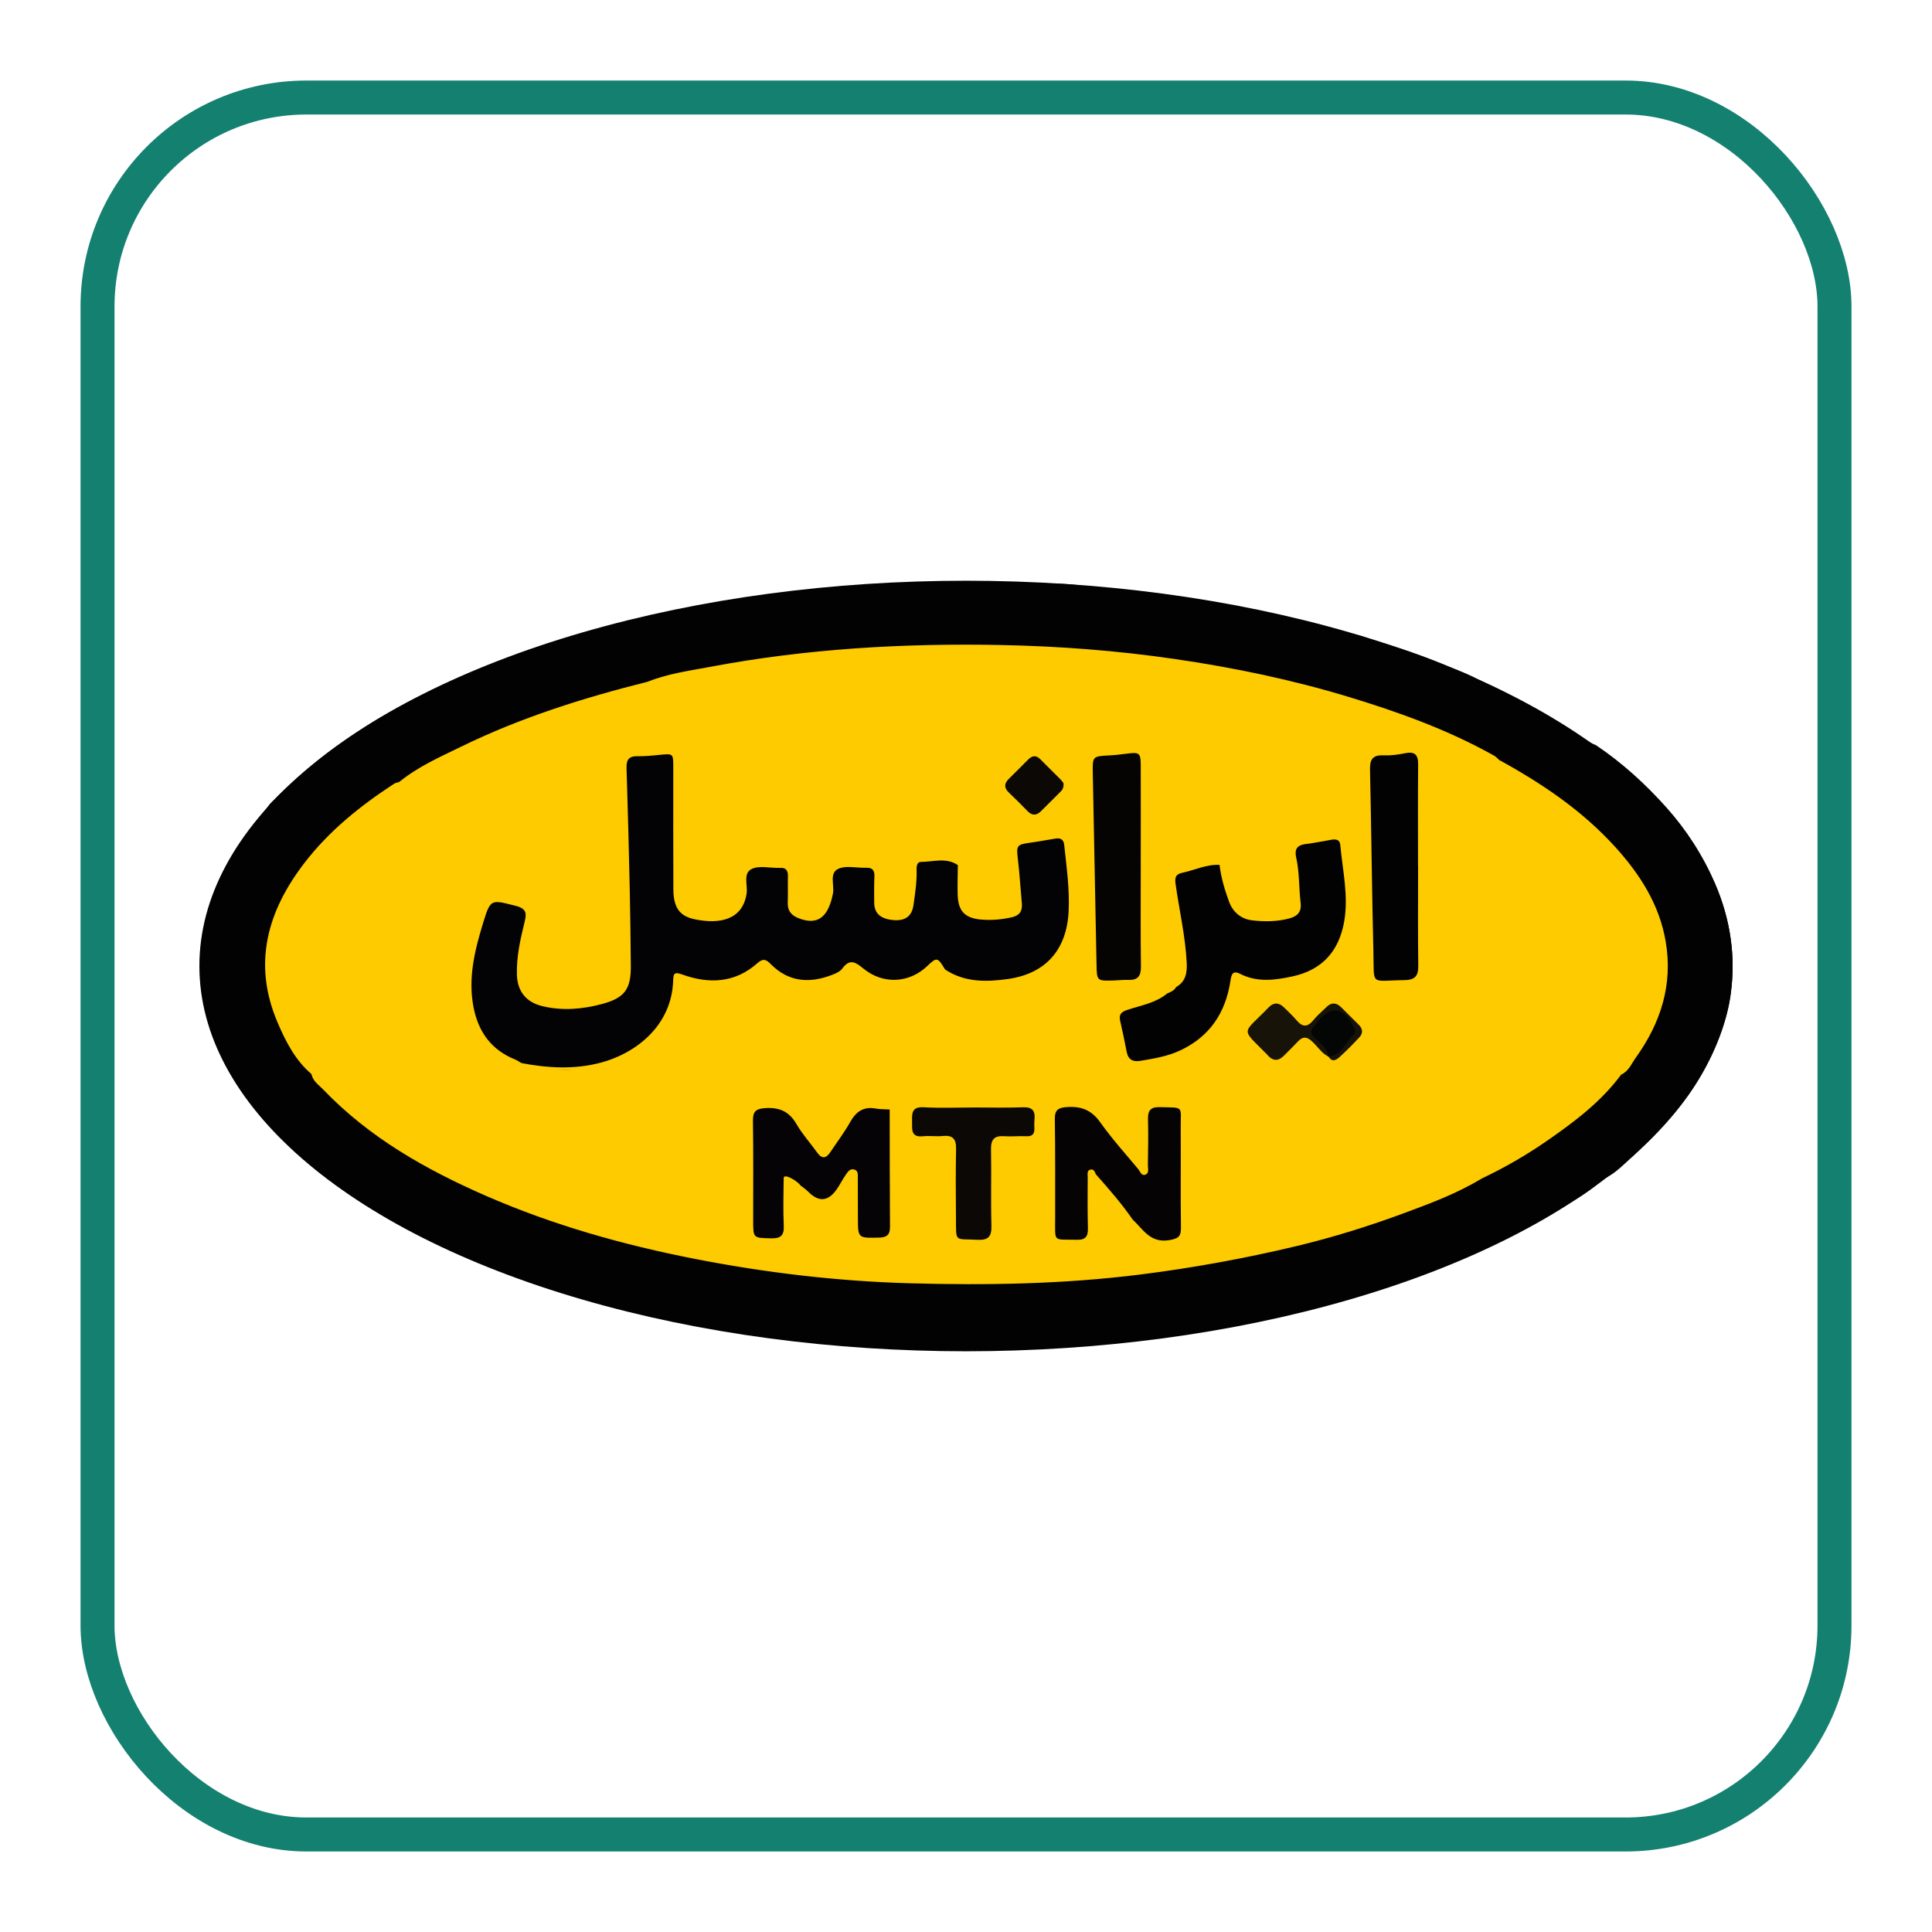 <?xml version="1.0" encoding="UTF-8"?>
<svg xmlns="http://www.w3.org/2000/svg" id="Layer_1" data-name="Layer 1" viewBox="0 0 1080 1080">
  <defs>
    <style>
      .cls-1 {
        fill: #040605;
      }

      .cls-1, .cls-2, .cls-3, .cls-4, .cls-5, .cls-6, .cls-7, .cls-8, .cls-9, .cls-10 {
        stroke-width: 0px;
      }

      .cls-2 {
        fill: #020202;
      }

      .cls-3 {
        fill: #050305;
      }

      .cls-4 {
        fill: #030203;
      }

      .cls-5 {
        fill: #050403;
      }

      .cls-6 {
        fill: #fecb00;
      }

      .cls-11 {
        fill: none;
        stroke: #148070;
        stroke-miterlimit: 10;
        stroke-width: 19px;
      }

      .cls-7 {
        fill: #181308;
      }

      .cls-8 {
        fill: #030204;
      }

      .cls-9 {
        fill: #0c0806;
      }

      .cls-10 {
        fill: #060305;
      }
    </style>
  </defs>
  <g>
    <ellipse class="cls-2" cx="540" cy="540" rx="428.54" ry="215.37"></ellipse>
    <g>
      <path class="cls-2" d="m866.69,678.5c-12.75,6.47-25.5,12.94-38.25,19.42-10.01,5.77-20.92,9.45-31.65,13.56-19.56,7.49-39.63,13.51-59.9,18.59-10.26,2.57-20.44,5.91-31.25,6.54-5.68.33-10.98,3.9-16.95,3.98-10.3.74-20.26,3.63-30.48,4.87-10.3.65-20.59,1.43-30.68,3.67-4.42.98-8.88.59-13.32,1.07-36.54,3.93-73.25,4.07-109.9,2.96-16.72-.51-33.68-1.45-50.14-3.91-16.69-2.49-33.65-3.23-50.26-7.37-9.81-2.45-20.21-3.78-30.37-5.47-13.33-2.21-26.3-5.96-39.44-8.97-18.37-4.22-35.87-11.2-53.67-17.11-9.57-3.17-19.15-7.26-28.06-12.39h.02c-12.63-4.36-24.1-11.13-35.75-17.45-12.41-6.73-24.14-14.71-35.22-23.35-12.57-9.81-24.93-20.09-34.83-32.85-8.17-10.53-16.17-21.08-21.72-33.37-9.48-20.98-13.64-42.32-10.79-65.64,3.04-24.81,13.71-45.54,28.3-64.9,2.8-3.71,5.78-7.28,8.55-11.03,26.3-27.23,57.21-47.83,91.32-63.95,12.38-5.85,25.12-10.74,37.77-15.91,14.36-5.86,29.28-9.65,43.9-14.51,14.59-4.85,29.64-7.64,44.38-11.72,8.63-2.39,17.55-2.16,26.11-4.7,12.77-3.79,26.29-3.33,39.31-6.44,8.09-1.93,16.94-1.12,25.38-2.24,35.34-4.69,70.87-3.62,106.37-3.6,14.2,0,28.78-.92,42.5,1.69,17.48,3.33,35.57,1.21,52.61,6.98,2.38.8,4.86.12,7.26.55,16.8,3.03,33.69,5.41,50.36,9.43,14.25,3.44,28.41,7.23,42.68,10.57,2.77.65,4.98,2.79,7.96,2.73,13.86,3.93,27.45,8.68,40.75,14.23,5.53,2.31,11.22,4.3,16.44,7.3,10.57,4.86,20.97,10.13,31.15,15.72,7.51,4.12,14.73,8.9,21.88,13.67,4.21,2.81,8.39,5.53,13.1,7.4,14.63,9.84,27.59,21.63,39.29,34.72,11.32,12.67,20.47,26.82,27.25,42.52,8.61,19.94,11.66,40.88,8.79,62.05-1.95,14.39-7.52,28.21-14.42,41.32-10.74,20.4-26.49,36.58-43.22,51.87-4.02,3.68-8.12,7.69-13.39,9.88v-.05c-8.78,8.28-19.32,13.89-29.76,19.64Z"></path>
      <path class="cls-6" d="m906.21,600.75c-11.21,15.16-26.05,26.31-41.33,36.9-11.63,8.06-23.87,15.13-36.68,21.19-11.14,4.56-22.01,9.81-33.24,14.12-13.34,5.12-26.67,10.33-40.48,14.2-14.31,4.01-28.6,8.19-43.15,11.16-9.83,2-19.39,5.43-29.52,5.95-6.64.14-13.14,1.09-19.38,3.46-3.87,1.74-8.01,1.02-12.04,1.36-5.15,1.17-10.67-.54-15.64,2.04-.65.15-1.31.23-1.98.24-5.23.76-10.7-.08-15.68,2.32-29.34.9-58.59,4.34-88.01,3.18-16.58-.65-33.14-1.2-49.71-2.5-11.68-.92-23.47-1.49-34.99-3.27-12.94-2-26.01-2.8-38.93-5.57-12.57-2.69-25.31-5.02-37.95-7.59-10.03-2.04-19.86-5.06-29.76-7.69-15.85-4.21-31.27-9.58-46.56-15.33-32.87-12.35-63.86-28.15-91.54-50.11-9.29-7.37-17.02-16.17-25.49-24.29h.09c-5.92-8.41-11.44-17.03-16.24-26.17-7.34-13.96-8.64-28.8-7.2-44.02,1.98-20.89,12.2-37.85,25.73-53.38,12.12-13.92,26.3-25.28,41.39-35.66,1.85-1.27,3.57-2.64,5.21-4.14v.03c1.09-1.01,2.64-.8,3.87-1.45,2.28-.35,3.86-1.72,5.14-3.53,1.09-.96,2.48-1.17,3.8-1.55,5.3-.95,10.17-2.63,13.13-7.62,12.16-6.02,24.35-11.97,37.18-16.51,3.09-.48,5.93-1.54,8.33-3.63,20.36-7.7,41.51-12.72,62.35-18.81,13.21-3.86,26.59-7,40.08-9.17,8.09-1.3,16.51-2.19,24.51-3.58,8.81-1.53,18.13.05,26.52-3.95.36-.17.79-.28,1.19-.23,10.21,1.24,19.95-2.84,30.08-2.6,7.23.18,14.88.43,21.61-.56,17.84-2.64,35.59-1.21,53.36-1.83,18.26-.64,36.4,2.07,54.57,3.11,10.12.58,20.52.72,30.67,2.34,9.56-.28,18.74,2.47,28.12,3.65,11.63,1.47,23.12,3.88,34.61,6.21,13.27,2.69,26.35,6.21,39.42,9.75,26.39,7.14,51.91,16.76,76.92,27.74.75.33,1.46.72,2.09,1.22,2.72,2.85,6.07,4.55,9.92,5.35.51.32.95.72,1.32,1.2,3.49,4.53,9.2,5.37,13.8,7.99,24.63,14.02,47.08,30.63,64.42,53.28,11.3,14.77,19.89,31.1,20.88,50.07.59,11.2-1.5,22.28-5.09,33.11-4.2,12.67-12.07,23-19.7,33.55Z"></path>
      <path class="cls-6" d="m174.16,600.54c2.18-.32,3.3,1.23,4.51,2.59,18.65,21.1,41.92,35.88,66.26,49.5,17.78,9.95,36.63,17.41,55.53,24.43,12.11,4.5,24.66,8.4,37.31,11.77,10.38,2.77,20.86,5.59,31.28,8.24,15.79,4.01,31.87,7.28,48.01,9.44,15.43,2.07,30.9,4.71,46.39,5.48,29.54,1.47,58.99,5.1,88.67,4.19,21.67-.67,43.14-4.43,64.88-3.89,5.12-2.41,10.77-.68,16.02-2.1.36-.06.72-.1,1.08-.11,5.14-2.34,10.91-.29,16.09-2.34,4.06-.46,8.22.24,12.19-1.15,6.21-2.92,13.15-1.95,19.58-3.73,13.58-2.5,27.15-4.75,40.45-8.93,7.16-2.26,14.82-3.53,22.14-5.72,9.17-2.74,18.42-5.14,27.51-8.27,6.33-2.18,12.63-4.8,18.94-7.03,5.66-2,11.42-4.46,17.09-6.75,6.59-2.67,12.32-7.95,20.12-7.32-13.57,8.26-28.4,13.78-43.19,19.26-19.79,7.32-39.91,13.61-60.47,18.52-28.84,6.89-57.92,12.18-87.35,15.87-42.86,5.37-85.88,6.08-128.94,4.86-40.24-1.15-80.1-5.87-119.66-13.6-40.16-7.85-79.31-18.85-116.82-35.22-33.67-14.69-65.38-32.61-91.12-59.5-2.45-2.56-5.73-4.6-6.49-8.49Z"></path>
      <path class="cls-6" d="m640.41,368.94c-20.47.88-40.64-2.95-61-3.89-3.62-.17-7.23-.9-10.9-.89-18.09.04-36.23-.75-54.26.29-14.45.84-29.02.61-43.31,2.4-13.14,1.65-26.33,2.97-39.44,4.72-18.91,2.53-37.78,5.74-56.41,9.81-10.3,2.25-20.77,4.29-30.68,8.44-4.9,2.05-10.53,2.29-15.77,3.58-8.33,2.05-16.74,4.17-24.38,8.05-3.47,1.76-7.26.87-10.43,2.81-1.61,2.91-4.85,2.56-7.36,3.67-10.57,4.17-21.24,8.11-31.01,14.05-1.63.99-3.77,1.17-5.67,1.73-3.23,4.7-8.59,6.09-13.29,8.5-1.22.42-2.44.83-3.67,1.25-1.12,1.91-3.37,2.3-4.9,3.66-1.6.03-3.2.05-4.8.08,10.4-8.62,22.71-13.97,34.68-19.82,33.32-16.29,68.49-27.34,104.38-36.32,17.42-4.52,35.16-7.56,52.87-10.51,23.75-3.95,47.76-6.29,71.81-7.75,25.54-1.55,51.12-1.51,76.69-1.2,24.11.29,48.13,2.29,72.08,5.09,1.55.18,4.41-1.03,4.78,2.23Z"></path>
      <path class="cls-6" d="m640.41,368.94c-13.9-3.24-28.12-3.56-42.25-4.69-45.89-3.65-91.79-2.65-137.54,1.54-26.83,2.46-53.54,6.53-79.98,12.18-6.04,1.29-12.01,3.93-18.46,3.1,11.17-4.52,23.06-6.08,34.77-8.29,53.67-10.13,107.9-13.27,162.4-12.21,32.45.63,64.78,3.08,96.97,7.76,33.01,4.79,65.59,11.55,97.43,21.2,28.12,8.52,55.83,18.5,81.62,32.97,1.01.57,1.79,1.54,2.67,2.33-3.51,2.59-5.41-.08-7.45-2.29l.04.02c-3.54-1.18-7.09-2.34-9.97-4.88-26.82-13.22-55.09-22.44-83.78-30.59-29.08-8.25-58.83-12.94-88.59-17.69-2.59-.41-5.25-.32-7.88-.46Z"></path>
      <path class="cls-6" d="m830.6,422.54c2.75-.11,4.61,2.7,7.45,2.29,23.96,13.15,46.45,28.29,64.93,48.7,13.83,15.27,24.7,32.22,28.19,52.98,4.04,24.03-2.84,45.35-16.76,64.74-2.43,3.38-3.99,7.62-8.2,9.51.14-7.03,6.74-10.12,9.58-15.59,6.02-11.59,11.09-23.22,12.82-36.46,1.22-9.36,1.77-18.4-.78-27.42-3.8-13.46-10.72-25.4-19.1-36.46-15.43-20.36-34.75-36.13-57.2-48.35-5.99-3.26-11.4-7.55-18.19-9.19-2.66-.64-2.67-2.68-2.75-4.74Z"></path>
      <path class="cls-6" d="m223.13,437.18c-1.39,5.22-6.5,6.76-10.07,9.64-7.89,6.37-16.43,11.69-23.55,19.3-4.13,4.41-8.31,8.99-12.55,13.4-11.21,11.65-19.07,24.96-22.64,41.07-4.71,21.27-2.2,41.06,8.51,59.99,2.87,5.07,6.05,9.88,9.66,14.4,1.38,1.73,2.08,3.41,1.76,5.55-9.22-7.81-14.55-18.33-19.12-29.05-14.03-32.87-5.65-62.25,15.2-89.28,13.8-17.89,31.18-31.82,49.98-44.08.8-.52,1.88-.64,2.83-.94Z"></path>
      <path class="cls-8" d="m535.44,483.59c-.05,5.47-.25,10.95-.1,16.42.25,9.3,3.95,13.25,13.22,14.04,5.68.49,11.31-.02,16.92-1.25,4.44-.98,6.13-3.45,5.74-7.77-.75-8.28-1.26-16.58-2.23-24.83-.89-7.63-.64-8.11,7.17-9.17,4.62-.63,9.2-1.53,13.81-2.25,2.81-.44,4.59.31,4.94,3.63,1.29,12.3,3.07,24.54,2.46,36.98-1.04,21.41-12.68,34.86-33.87,37.87-12.13,1.72-24.34,1.95-35.25-5.35-3.16-3.74-5.8-4.33-9.83-.31-8.37,8.35-20.84,9.55-31.46,4-1.09-.57-2.18-1.15-3.1-1.91-5.07-4.19-9.05-3.65-14.63.48-8.82,6.51-28.03,7.5-38.14-2.91-3.06-3.15-5.01-3.26-8.45-.22-9.63,8.49-21.57,8.01-33.38,7.39-1.39-.07-2.83-.23-4.22-.47-6.91-1.16-7.09-1.22-8.14,5.82-1.27,8.43-4.68,15.75-9.92,22.45-8.1,10.36-19.29,16.69-31.35,19.38-14.72,3.28-30.13,3.65-45.04-1.02-13.01-4.66-22.21-13.01-26.07-26.62-1.45-5.1-2.33-10.36-2.28-15.56.14-16.57,4.34-32.34,10.39-47.67,1.19-3.01,3.41-3.51,5.87-2.52,3.24,1.29,6.59,1.85,9.93,2.62,6.38,1.46,7.5,4.27,5.93,10.62-2.61,10.57-4.91,21.25-4.17,32.28.37,5.48,6.16,11.23,13.41,13.22,13.74,3.76,26.98,1.56,39.7-4.01,5.2-2.27,8.05-6.05,8.09-12.74.2-30.86-1.25-61.67-2.16-92.5-.23-7.91-.24-15.82-.53-23.72-.14-3.84,1.54-5.67,5.17-6.05,5.81-.6,11.63-.57,17.4-2.18,4.6-1.28,6.71,1.13,6.72,6.65.06,23.16.02,46.32.03,69.48,0,13.55,11.39,20.78,24.65,17.56,12.89-3.13,12.82-13.05,14.26-22.37,1.06-6.86.58-6.97,7.63-7.01,3.66-.02,7.33.17,10.98-.05,4.57-.26,6.19,1.81,5.97,6.19-.21,4.26-.07,8.53-.04,12.8.05,6.88,2.68,9.56,9.96,10.18,6.1.52,11.12-2.91,11.81-8.82.48-4.16,1.69-8.2,1.11-12.63-.76-5.83,1.41-7.61,7.22-7.66,4.27-.03,8.54-.06,12.81.01,3.86.07,6.04,1.75,5.91,5.97-.14,4.67.24,9.36-.1,14.01-.38,5.1,1.77,7.3,6.7,8.09,8.73,1.41,12.59-1.54,12.93-10.24.22-5.66,1.52-11.23,1.31-16.96-.09-2.56.99-4.93,4.12-5.06,5.28-.22,10.57-.1,15.86-.05,2.57.03,3.26,2.07,4.33,3.74Z"></path>
      <path class="cls-5" d="m637.7,484.5c0,18.66-.15,37.33.09,55.99.07,5.29-1.89,7.45-7.04,7.29-2.63-.09-5.27.21-7.91.3-9.77.33-9.7.32-9.88-9.18-.67-35.49-1.4-70.98-2.08-106.47-.19-9.69-.14-9.65,9.24-10.15,3.23-.17,6.47-.55,9.68-.97,7.15-.95,7.88-.44,7.89,6.61.05,18.87.02,37.73,0,56.6Z"></path>
      <path class="cls-4" d="m792.73,483.9c0,18.68-.15,37.35.09,56.03.07,5.73-1.96,7.91-7.75,7.97-19.48.2-16.83,3.71-17.33-15.96-.85-33.89-1.13-67.79-1.89-101.68-.13-5.64,1.4-8.26,7.42-8.01,4.01.16,8.14-.36,12.09-1.18,5.42-1.12,7.43.72,7.39,6.19-.16,18.88-.06,37.76-.06,56.64h.04Z"></path>
      <path class="cls-6" d="m535.44,483.59c-6.53-4.42-13.74-1.8-20.65-1.77-2.4,0-2.47,2.87-2.41,4.93.17,6.53-.86,12.96-1.78,19.39-.85,5.93-4.52,8.64-10.68,8.23-7.55-.5-11.22-3.7-11.24-9.89-.02-4.88-.09-9.76.12-14.62.15-3.42-1.25-4.92-4.59-4.77-.2,0-.41,0-.61,0-5.08.08-10.88-1.36-15.05.62-5.12,2.43-2,9.13-2.94,13.88-2.64,13.31-8.66,17.85-19.25,13.68-4.07-1.61-6.18-4.19-6-8.72.19-4.87-.05-9.75.1-14.62.1-3.3-1.1-5.03-4.56-4.77-.2.01-.41-.01-.61,0-5.08.07-10.88-1.39-15.05.59-5.08,2.42-2.15,9.11-2.89,13.83-2.27,14.52-14.77,17.28-29.08,14.29-8.59-1.8-11.79-6.83-11.85-16.69-.13-22.75-.04-45.51-.05-68.26,0-7.76-.01-7.7-7.79-6.93-4.04.4-8.12.83-12.17.74-4.8-.1-6.32,1.91-6.17,6.6.75,23.14,1.32,46.3,1.83,69.45.3,13.61.41,27.22.56,40.83.15,13.22-3.23,18.19-16.16,21.65-10.87,2.9-22.01,3.88-33.19,1.21-9.26-2.22-14.1-8.36-14.33-17.75-.24-9.86,1.85-19.37,4.18-28.81,1.24-5.02,1.59-7.91-4.89-9.55-13.8-3.48-14-4.05-18.18,9.58-4.7,15.37-8.55,30.93-5.32,47.28,2.72,13.75,9.98,23.7,23.18,29.04,1.29.52,2.45,1.38,3.67,2.08-1.62,1.05-3.25.96-4.9.06-15.15-6.26-22.9-17.74-24.95-33.85-.96-7.54-.02-14.85.51-22.26.77-3.72.35-7.68,2.18-11.2.83-8.76,5.41-16.34,7.83-24.61.8-2.72,3.85-2.5,5.79-1.83,4,1.39,8.15,2.02,12.18,3.11,6.02,1.63,7.11,4.76,5.55,11.14-2.44,9.99-4.4,20.05-4.44,30.44-.02,5.67,2.73,8.93,7.35,11.45,15.32,8.33,30.26,4.65,45-1.51,4.62-1.93,6.36-5.81,6.42-11.23.43-37.94-2.85-75.78-2.51-113.71.07-8.16.05-7.93,8.26-9.21,3.75-.59,7.73-.34,11.25-2.18,1.24-1,2.72-.64,4.11-.66,7.19-.12,7.42.11,7.42,7.52,0,22.74-.01,45.49.03,68.23,0,2.2-.49,4.47.5,6.61,1.42,6.99,6.38,11.02,13.86,11.87,5.48.62,10.41-1.35,15.44-2.72,2.66-.73,4.4-3.5,4.52-6.04.27-5.32,3.19-10.08,2.79-15.47-.28-3.69,1.71-5.06,5.19-5.01,5.68.08,11.37.08,17.05.03,3.32-.03,4.81,1.55,4.79,4.81-.03,4.87.37,9.77-.08,14.6-.57,6.23,2.55,8.36,8.06,8.77,6.45.48,10.53-1.94,11.18-7.54.44-3.76,1.44-7.43.87-11.43-.9-6.35,2.13-9.19,8.7-9.25,4.26-.04,8.53.03,12.79-.03,5.14-.07,7.37,2.44,7.19,7.52-.15,4.25.31,8.55-.11,12.77-.62,6.18,3.26,7.11,7.84,7.42,5.6.38,8.88-2.11,9.31-7.14.5-5.85,1.04-11.71,1.11-17.57.06-5.24,1.81-8.01,7.53-7.62,4.65.32,9.33.09,14,.08,3.37,0,4.91,1.52,4.23,4.95Z"></path>
      <path class="cls-6" d="m625.63,578.44c-.36-.86-.73-1.72-1.09-2.58-1.19-3.93-.87-7.9-.23-11.87,2.85-.72,5.13-3.26,8.4-2.64,3.92-2.22,8.3-3.23,12.49-4.75h.03c2.25-1.57,4.66-2.3,7.38-1.47.77,3.47-1.98,4.52-4.16,5.88-4.55,2.85-9.87,3.69-14.85,5.41-3.58,1.24-4.89,3.36-3.92,6.94,1.11,4.12,1.31,8.41,2.58,12.51.99,3.2,3.13,5.02,6.35,4.34,9.5-2,18.91-4.06,27.23-9.75,11.01-7.54,16.13-18.36,19.11-30.72,1.94-8.03,4.41-8.92,12.07-6.98,30.42,7.71,55.23-8.78,52.59-43.09-.54-7.05-1.71-14.07-2.26-21.14-.41-5.21-2-6.32-7.14-5.57-12.12,1.77-11.94,1.77-11.93,13.97,0,6.31,1.76,12.45,1.25,18.8-.34,4.24-1.96,7.61-5.91,9.19-9.14,3.67-18.53,4.2-27.96,1.06-5.81-1.94-9.38-6.23-11.41-11.86-1.65-4.58-3.29-9.16-4.12-13.99-.43-2.48-.75-4.85,1.38-6.77,3.42,1.49,4.22,4.49,4.56,7.79.16,1.53-.5,3.17.63,4.57.64,2.34,1.2,4.7,1.94,7.01,3.48,10.75,12.67,9.41,21.01,9.84,2.94-.99,6.18-.59,9.06-1.9,4.42.04,6.24-2.22,5.87-6.52-.74-8.48-1.25-16.98-2.24-25.43-.63-5.41.69-8.51,6.68-9.08,5.23-.5,10.42-1.66,15.58-2.78,3.65-.79,6.58.33,6.9,3.91,1.56,17.4,6.65,34.74.43,52.3-5.47,15.45-16.74,23.68-32.3,25.75-8.3,1.1-16.98,1.76-25.32-1.12-4.86-1.68-4.32,2.71-4.71,4.98-1.71,9.93-6.1,18.47-13.25,25.4-4.13,4-8.06,8.52-13.82,10.48-4.29,3.65-9.66,3.85-14.85,4.62l-.02.02c-5.19,3.39-10.94,1.43-16.44,1.57-2.19.06-2.21-2.54-3.08-4.03l-.02-.04c-3.43-3.56-.61-8.38-2.48-12.26Z"></path>
      <path class="cls-7" d="m742.77,590.77c-4.12-2.03-6.38-6.08-9.72-8.97-2.71-2.35-4.88-2.36-7.3.2-2.64,2.8-5.39,5.5-8.11,8.22-3.01,3.02-5.99,2.97-8.88-.18-.14-.15-.24-.33-.38-.47-15.12-15.44-14.18-10.86.78-26.43,2.77-2.88,5.7-2.81,8.52-.07,2.47,2.41,5,4.78,7.23,7.4,3.34,3.94,6.16,3.63,9.33-.27,2.17-2.66,4.86-4.89,7.32-7.31,2.69-2.64,5.41-2.48,8.02.05,3.35,3.25,6.57,6.62,9.93,9.86,2.33,2.25,2.54,4.73.46,6.98-3.56,3.87-7.27,7.61-11.17,11.14-1.76,1.59-4.13,3.09-6.04-.17,3.15-3.67,6.31-7.32,9.36-11.08,1.53-1.89,3.04-3.66.95-5.73-2.46-2.42-4.02-6.71-8.36-6.02-6.43,1.03-8.87,8.52-4.84,13.45,2.16,2.65,5.69,5.12,2.9,9.39Z"></path>
      <path class="cls-6" d="m659.86,695.45c-1.6.07-3.23-.04-4.8.24-10.58,1.82-17.64-2.77-22.24-11.97-.39-.66-.32-1.27.2-1.83,3.96-1.09,5.88,1.94,8.18,4.11,1.46,1.38,2.55,3.14,4.6,3.87,7.33,2.59,11.3-.1,11.32-7.9.05-17.67.09-35.34-.03-53.02-.04-6.03-1.32-7.28-6.31-7.41-4.24-.11-6.46,1.6-6.51,6.04-.07,7.52.08,15.03-.11,22.55-.08,3.08-.05,6.46-3.53,7.75-3.58,1.33-5.45-1.53-7.51-3.83-7.71-8.63-14.42-18.08-22.11-26.73-1.35-1.52-2.58-3.19-4.34-4.24-3.55-2.11-7.51-2.26-11.16-.8-3.28,1.32-2.47,4.82-2.49,7.56-.08,17.67-.1,35.34,0,53.02.03,6.17,1.24,7.48,6.15,7.44,4.94-.04,6.51-1.6,6.63-7.28.15-7.31.31-14.63-.17-21.93-.12-1.84-.37-3.64.36-5.4.73-1.76,1.75-3.49,3.85-3.38,2.46.13,3.51,1.75,3.03,4.24-2.27,1.84-2.47,4.28-2.53,7.02-.21,9.84.81,19.7-.54,29.52-6.24,4.59-13.19,2.64-19.81,1.67-2.63-.39-3.41-3.61-3.4-6.5.07-21.33.11-42.66.04-63.99-.02-4.97,2.94-7.57,6.99-8.79,8.83-2.66,16.57.84,22.1,8.41,5.58,7.64,11.79,14.84,17.86,22.12,1.21,1.45,2.58,3.72,4.96,2.66,2.33-1.04,1.44-3.55,1.49-5.48.21-8.52.3-17.05.44-25.58,5.82-2.61,11.91-1.11,17.87-.96,2.53.07,3.33,2.47,3.33,4.97-.02,23.44,0,46.87-.01,70.31,0,1.53-.37,2.79-1.82,3.53Z"></path>
      <path class="cls-6" d="m286.68,594.36c1.63-.02,3.26-.04,4.9-.06,14.68,2.76,29.32,3.64,44-.2,19.78-5.17,40.05-20.69,40.74-46.24.11-3.93.92-4.6,5.04-3.11,15.03,5.42,29.58,4.78,42.08-6.38,3.39-3.03,5.16-1.71,7.49.64,10,10.06,21.68,10.8,34.24,5.94,2.04-.79,4.4-1.8,5.61-3.45,4.06-5.54,7.14-3.97,11.73-.17,11.1,9.21,25.89,8.29,35.95-1.41,5.16-4.97,5.77-4.85,9.79,2-3.69-1.68-6.61-1.54-10.05,1.57-8.38,7.56-24.36,8.5-33.93,2.19-5.15-3.4-9.02-4.11-14.64-.07-10.08,7.24-30.3,5.03-39.51-3.33-2.06-1.87-3.55-2.99-6.1-.66-6.43,5.84-14,8.48-22.79,7.84-6.47-.47-13.02-.03-19.45-.76-4.25-.48-3.04,2.68-3.33,4.19-1.68,8.67-4.65,16.59-9.97,23.85-7.07,9.66-17.66,13.66-27.61,18.87-6.72,3.52-13.88,2.6-20.86,2.54-11.2-.1-22.73,1.92-33.32-3.78Z"></path>
      <path class="cls-6" d="m579.34,617.7c1.71,3.34,2.01,7.04,2.16,10.64.32,7.4-2.65,9.9-9.97,8.99-1.4-.17-2.84-.11-4.26-.06-9.17.37-11.72,3.53-10.69,12.58,1.38,12.13.81,24.32.37,36.46-.29,7.93-2.28,9.21-10.31,9.24-14.93.05-14.98-.01-14.94-15.3.02-11.97-.09-23.95.04-35.92.06-5.08-1.8-7.57-7.19-7.16-3.84.29-7.71-.03-11.57.03-3.19.05-5.23-1.49-5.37-4.55-.24-5.01-1.18-10.13,1-14.99,1.64-1.59,3.73-1.33,5.72-1.34,19.77-.02,39.54-.02,59.31,0,2,0,4.08-.25,5.71,1.37Z"></path>
      <path class="cls-6" d="m420.89,694.45c-1.52-2.08-1.68-4.45-1.67-6.94.05-20.89.18-41.79-.07-62.68-.07-5.66,2.1-7.03,7.46-7.49,9.27-.8,16,1.66,20.65,10.17,2.69,4.91,6.83,9.01,10.07,13.64,2.34,3.33,4.15,3.21,6.27-.1,3.61-5.62,7.62-11.01,10.93-16.79,2.99-5.22,6.93-7.58,12.93-6.79,2.6.34,5.27.08,7.91.19,3.13.13,4.87,1.67,4.86,4.96-.02,22.11-.01,44.22-.03,66.33,0,3.7-1.79,5.83-5.6,5.52-5.15-.42-10.51,1.62-15.43-1.31,1.48-2.33,3.9-1.68,6.04-1.9,8.91-.9,11.17-3.15,11.7-12.08.24-4.03.05-8.09.05-12.13,0-10.11-.03-20.22.02-30.34.02-4.31-.52-8.47-2.61-12.29-7.3-3.53-12.45-2.39-16.57,4.17-3.13,4.99-6.55,9.77-9.94,14.56-5,7.08-10.25,7-15.46-.1-3.84-5.23-7.73-10.43-11.53-15.68-3.06-4.23-10.11-6.14-14.66-4.25-2.31.96-2.71,2.87-2.72,4.96-.14,18.46-.14,36.93-.01,55.39.03,4.18,2.22,5.69,6.18,5.64,3.94-.05,5.35-2.09,5.41-5.74.13-8.12-.16-16.23.19-24.35.11-2.57.77-4.95,3.44-5.9,2.16-.77,4.01-.15,4.94,2.21.16.73.13,1.45-.06,2.17-2.99,9.87-2,20.01-2.12,30.07-.1,7.91-.71,8.63-8.78,8.54-3.98-.05-8.16.97-11.8-1.66Z"></path>
      <path class="cls-6" d="m596.47,439.22c.39,2.83-.92,5.04-2.86,6.96-2.72,2.7-5.49,5.37-8.21,8.07-4.86,4.83-8.64,5.08-13.93.49-3.35-2.91-6.42-6.15-9.53-9.32-3.14-3.2-3.45-7.22-.9-10.45,3.73-4.72,7.97-9.19,13.2-12.38,5.09-3.11,9.19-1.84,12.77,3.12,1.99,2.76,4.52,5.13,6.9,7.59,1.61,1.66,2.88,3.4,2.56,5.91Z"></path>
      <path class="cls-6" d="m686.71,495.72c-1.87-3.99-1.54-8.87-4.99-12.22-3.56,3.39-8.19,4.15-12.72,5.04-8.54,1.67-9.4,3.25-8.1,11.95,2.02,13.56,5.55,26.95,5.14,40.8-.21,7.16-2.68,9.99-8.68,10.66-.7-.93-.72-1.88-.03-2.83.82-.74,1.64-1.49,2.46-2.23,2.64-6.92.43-13.86.05-20.79.4-6.6-1.9-12.78-3.62-18.92-1.63-5.83-1.63-11.7-1.44-17.44.18-5.31,5.64-5.46,9.66-6.18,2.93-.53,5.76-.36,8.66-1.99,7.48-4.18,12.2-1.4,13.45,7.47.31,2.19.12,4.45.16,6.68Z"></path>
      <path class="cls-6" d="m447.48,662.7c-.36,2.59,2.55,3.71,2.74,6.06-7.23-3.4-7.55-3.18-7.51,4.83.03,6.08-.13,12.16-.02,18.23.08,4.1-1.84,6-5.81,6.05-3.65.05-7.3,0-10.95.08-2.59.06-4.22-1.1-5.04-3.51,3.23-.01,6.45-.03,9.68-.04,9.51-.02,9.59-.05,9.62-9.27.03-7.65-.12-15.31-.02-22.96.02-2.01-.94-4.65,2.18-5.54,2.72.75,4.28,2.64,5.17,5.2-.01.29-.02.57-.03.86Z"></path>
      <path class="cls-6" d="m579.34,617.7c-23.58-.01-47.16-.02-70.74-.03.8-2.95,3.25-2.59,5.41-2.6,19.97-.02,39.94,0,59.91.02,2.19,0,4.6-.32,5.42,2.6Z"></path>
      <path class="cls-6" d="m633.21,681.8c-.13.63-.26,1.27-.39,1.9-5.76-.31-6.36-6.14-9.48-9.21-4.21-4.15-7.25-9.47-11.04-14.62-1.98,2.43-.95,5.1-1.17,7.51-.78,8.55,1.34,17.25-1.3,25.7,0-10.68-.07-21.36.05-32.04.02-1.83-1.35-4.9,2.64-4.69,2.31-.74,4.09.44,5.32,2.04,4.71,6.08,10.06,11.63,14.57,17.86,1.2,1.65,2.23,3.46.8,5.56Z"></path>
      <path class="cls-6" d="m659.86,695.45c1.28-2.21,1.29-4.65,1.29-7.1,0-21.12-.12-42.25.09-63.36.05-5.43-1.61-7.95-7.33-7.51-4.45.34-8.94.11-13.41.13,1.15-3.71,4.28-2.42,6.68-2.43,15.29-.11,15.27-.07,15.25,15.05-.02,19.28.05,38.56-.04,57.84-.01,2.61,1.16,5.9-2.52,7.38Z"></path>
      <path class="cls-6" d="m379.16,500.61c-1.62-2.15-1.12-4.66-1.13-7.05-.04-21.26-.03-42.53-.03-63.79q0-10.92-10.9-10.86c9.56-3.62,12.22-1.94,12.2,7.74-.05,24.65-.09,49.3-.14,73.95Z"></path>
      <path class="cls-6" d="m236.5,432.22c3.6-4.13,8.77-5.81,13.3-8.5-1.63,7.21-7.55,7.72-13.3,8.5Z"></path>
      <path class="cls-6" d="m681.96,702.86c-6.12,3.37-13.04,2.56-19.58,3.73,5.88-4.62,12.8-3.82,19.58-3.73Z"></path>
      <path class="cls-6" d="m659.83,526.09c.92,6.93,5.02,13.87-.05,20.79.02-6.93.03-13.86.05-20.79Z"></path>
      <path class="cls-6" d="m628.13,590.74c3.19,5.33,8.4,3.57,13.02,3.57,2.17,0,4.33-.72,6.5-1.11-2.79,2.38-15.41,3.68-18.08,1.86-1.57-1.07-1.48-2.71-1.44-4.32Z"></path>
      <path class="cls-6" d="m650.19,707.75c-5.07,2.82-10.6,2.41-16.09,2.34,4.78-4.76,10.75-1.4,16.09-2.34Z"></path>
      <path class="cls-6" d="m647.67,593.18c4.95-1.54,9.9-3.08,14.85-4.62-3.35,6.66-9.58,4.11-14.85,4.62Z"></path>
      <path class="cls-6" d="m657.33,549.11c.04.89.07,1.78.11,2.67.1,3.62-1.71,4.62-4.98,3.6-2.41.41-4.82.81-7.23,1.22,4.03-2.5,8.06-4.99,12.1-7.49Z"></path>
      <path class="cls-6" d="m645.2,556.61c-3.52,3.27-8.04,3.9-12.49,4.75,3.34-3.73,7.57-5.14,12.49-4.75Z"></path>
      <path class="cls-6" d="m820.67,417.68c3.69.88,7.15,2.21,9.97,4.88-4.33.44-8.08-.33-9.97-4.88Z"></path>
      <path class="cls-6" d="m633.01,710.19c-5.2,1.74-10.65,1.63-16.02,2.1,4.93-3.85,10.67-1.44,16.02-2.1Z"></path>
      <path class="cls-6" d="m718.72,510.67c-2.46,3.29-5.94,1.71-9.06,1.9,2.81-1.6,5.75-2.63,9.06-1.9Z"></path>
      <path class="cls-6" d="m625.63,578.44c2.14,3.82.84,8.34,2.48,12.26-4.23-3.4-1.86-8.13-2.48-12.26Z"></path>
      <path class="cls-6" d="m286.47,407.94c2.45-1.22,4.91-2.45,7.36-3.67-.48,5.17-4.52,3.22-7.36,3.67Z"></path>
      <path class="cls-6" d="m624.31,564c.08,3.96.15,7.91.23,11.87-2.02-3.92-2.03-7.88-.23-11.87Z"></path>
      <path class="cls-6" d="m264.42,527.05c-.47,3.78-.63,7.63-2.18,11.2-.07-3.89-.63-7.87,2.18-11.2Z"></path>
      <path class="cls-6" d="m227.93,437.13c.62-2.57,2.68-3.22,4.9-3.66.01,3.42-2.23,3.81-4.9,3.66Z"></path>
      <path class="cls-4" d="m652.45,555.38c1.9-.86,3.92-1.56,4.98-3.6,5.43-3.02,6.22-8.03,5.95-13.58-.74-14.83-4.14-29.28-6.21-43.92-.54-3.84,0-5.61,3.91-6.44,6.88-1.45,13.37-4.76,20.65-4.36.85,7.09,2.88,13.9,5.32,20.55,2.18,5.96,6.83,9.78,13.11,10.48,6.84.76,13.72.72,20.56-1.09,4.83-1.28,6.92-3.94,6.34-8.71-1.03-8.46-.6-17.06-2.5-25.42-1.03-4.54.55-6.89,5.27-7.46,4.83-.59,9.61-1.58,14.41-2.41,2.47-.43,4.71-.14,4.98,2.87,1.29,14.3,4.73,28.49,2.16,42.99-2.93,16.53-12.4,26.98-28.92,30.54-9.79,2.11-19.64,3.46-29.17-1.42-4.48-2.29-4.96.7-5.5,4.14-2.73,17.6-11.51,30.88-27.97,38.62-7.06,3.32-14.62,4.57-22.21,5.84-4.39.74-6.98-.64-7.83-5.21-1.08-5.77-2.35-11.51-3.63-17.24-.78-3.51.66-4.9,4.02-6.02,7.62-2.54,15.81-3.82,22.29-9.17Z"></path>
      <path class="cls-1" d="m742.77,590.77c-.94-4.2-3.73-7.11-6.92-9.68-3.02-2.43-4.19-4.92-.8-7.95.29-.26.43-.69.67-1.01,7.64-10.22,15.17-9.58,20.95,1.78.68,1.33,1.32,3.26.44,4.04-4.78,4.28-6.76,11.72-14.35,12.82,0,0,.01.01.01.01Z"></path>
      <path class="cls-10" d="m633.21,681.8c-6.23-9.03-13.45-17.25-20.69-25.45-.46-1.42-1.21-2.9-2.86-2.56-2.19.44-1.62,2.58-1.63,4.06-.05,9.54-.13,19.08.12,28.61.12,4.53-1.15,6.71-6.14,6.58-13.57-.34-12.14,1.75-12.17-11.85-.03-18.47.11-36.94-.18-55.4-.09-5.41,1.82-6.62,7.03-6.95,8.11-.51,13.67,1.92,18.46,8.68,6.43,9.07,13.94,17.39,21.08,25.95,1.08,1.3,1.78,3.93,3.92,3.21,2.42-.81,1.49-3.49,1.52-5.39.13-8.52.31-17.05.07-25.57-.14-4.87,1.4-6.95,6.56-6.82,13.9.36,11.64-.96,11.73,11.73.13,18.47-.13,36.94.13,55.4.07,5.11-1.3,6.36-6.63,7.23-10.55,1.73-14.51-6.06-20.31-11.49Z"></path>
      <path class="cls-9" d="m544.36,619.08c9.14,0,18.29.26,27.42-.1,5.23-.21,7,1.87,6.5,6.74-.16,1.61-.14,3.25-.06,4.87.17,3.35-1.2,4.77-4.68,4.58-4.05-.22-8.14.27-12.18-.02-5.57-.4-7.49,1.87-7.38,7.39.27,14.2-.16,28.42.23,42.61.17,6.14-1.73,8.25-7.96,7.9-12.71-.72-11.75,1.76-11.86-11.84-.11-12.99-.2-25.98.06-38.96.11-5.57-1.87-7.8-7.49-7.22-3.62.37-7.34-.23-10.96.15-6.95.72-6.08-3.89-6.15-8.21-.08-4.58-.23-8.38,6.48-8,9.31.54,18.68.14,28.02.13Z"></path>
      <path class="cls-3" d="m497.34,620.2c.04,21.87.01,43.73.17,65.6.03,4.48-1.79,5.95-6.16,6.04-11.75.25-11.75.41-11.78-11.14-.02-7.29,0-14.58-.05-21.87-.02-1.95.47-4.43-2.11-5.1-2.4-.62-3.61,1.55-4.73,3.13-1.85,2.64-3.24,5.61-5.12,8.22-4.84,6.7-10.03,6.95-15.89.96-1.26-1.28-4.19-3.35-4.19-3.35-1.56-2.46-9.35-7.06-9.4-4.17-.13,8.93-.33,17.88.05,26.79.23,5.47-1.86,7.04-7.07,6.92-10-.24-10.02-.02-10.03-9.84-.02-18.48.15-36.95-.13-55.42-.08-5.31,1.15-7.19,6.95-7.54,8.12-.49,13.41,2.01,17.46,9.05,3.22,5.58,7.67,10.43,11.42,15.72,2.72,3.84,5.06,3.41,7.46-.2,3.71-5.57,7.78-10.93,11.05-16.75,3.25-5.79,7.36-8.81,14.2-7.58,2.57.47,5.25.37,7.88.53Z"></path>
      <path class="cls-9" d="m594.55,438.04c.04,2.52-.65,3.47-1.55,4.36-3.74,3.71-7.42,7.49-11.19,11.17-2.44,2.38-4.89,2.44-7.38-.12-3.39-3.49-6.82-6.94-10.36-10.28-2.79-2.63-2.89-5.1-.15-7.78,3.62-3.55,7.19-7.15,10.76-10.74,2.2-2.21,4.41-2.72,6.82-.27,3.7,3.75,7.46,7.44,11.19,11.17,1.02,1.02,1.87,2.15,1.86,2.5Z"></path>
    </g>
  </g>
  <rect class="cls-11" x="54.52" y="54.52" width="970.97" height="970.97" rx="116.8" ry="116.8"></rect>
</svg>

